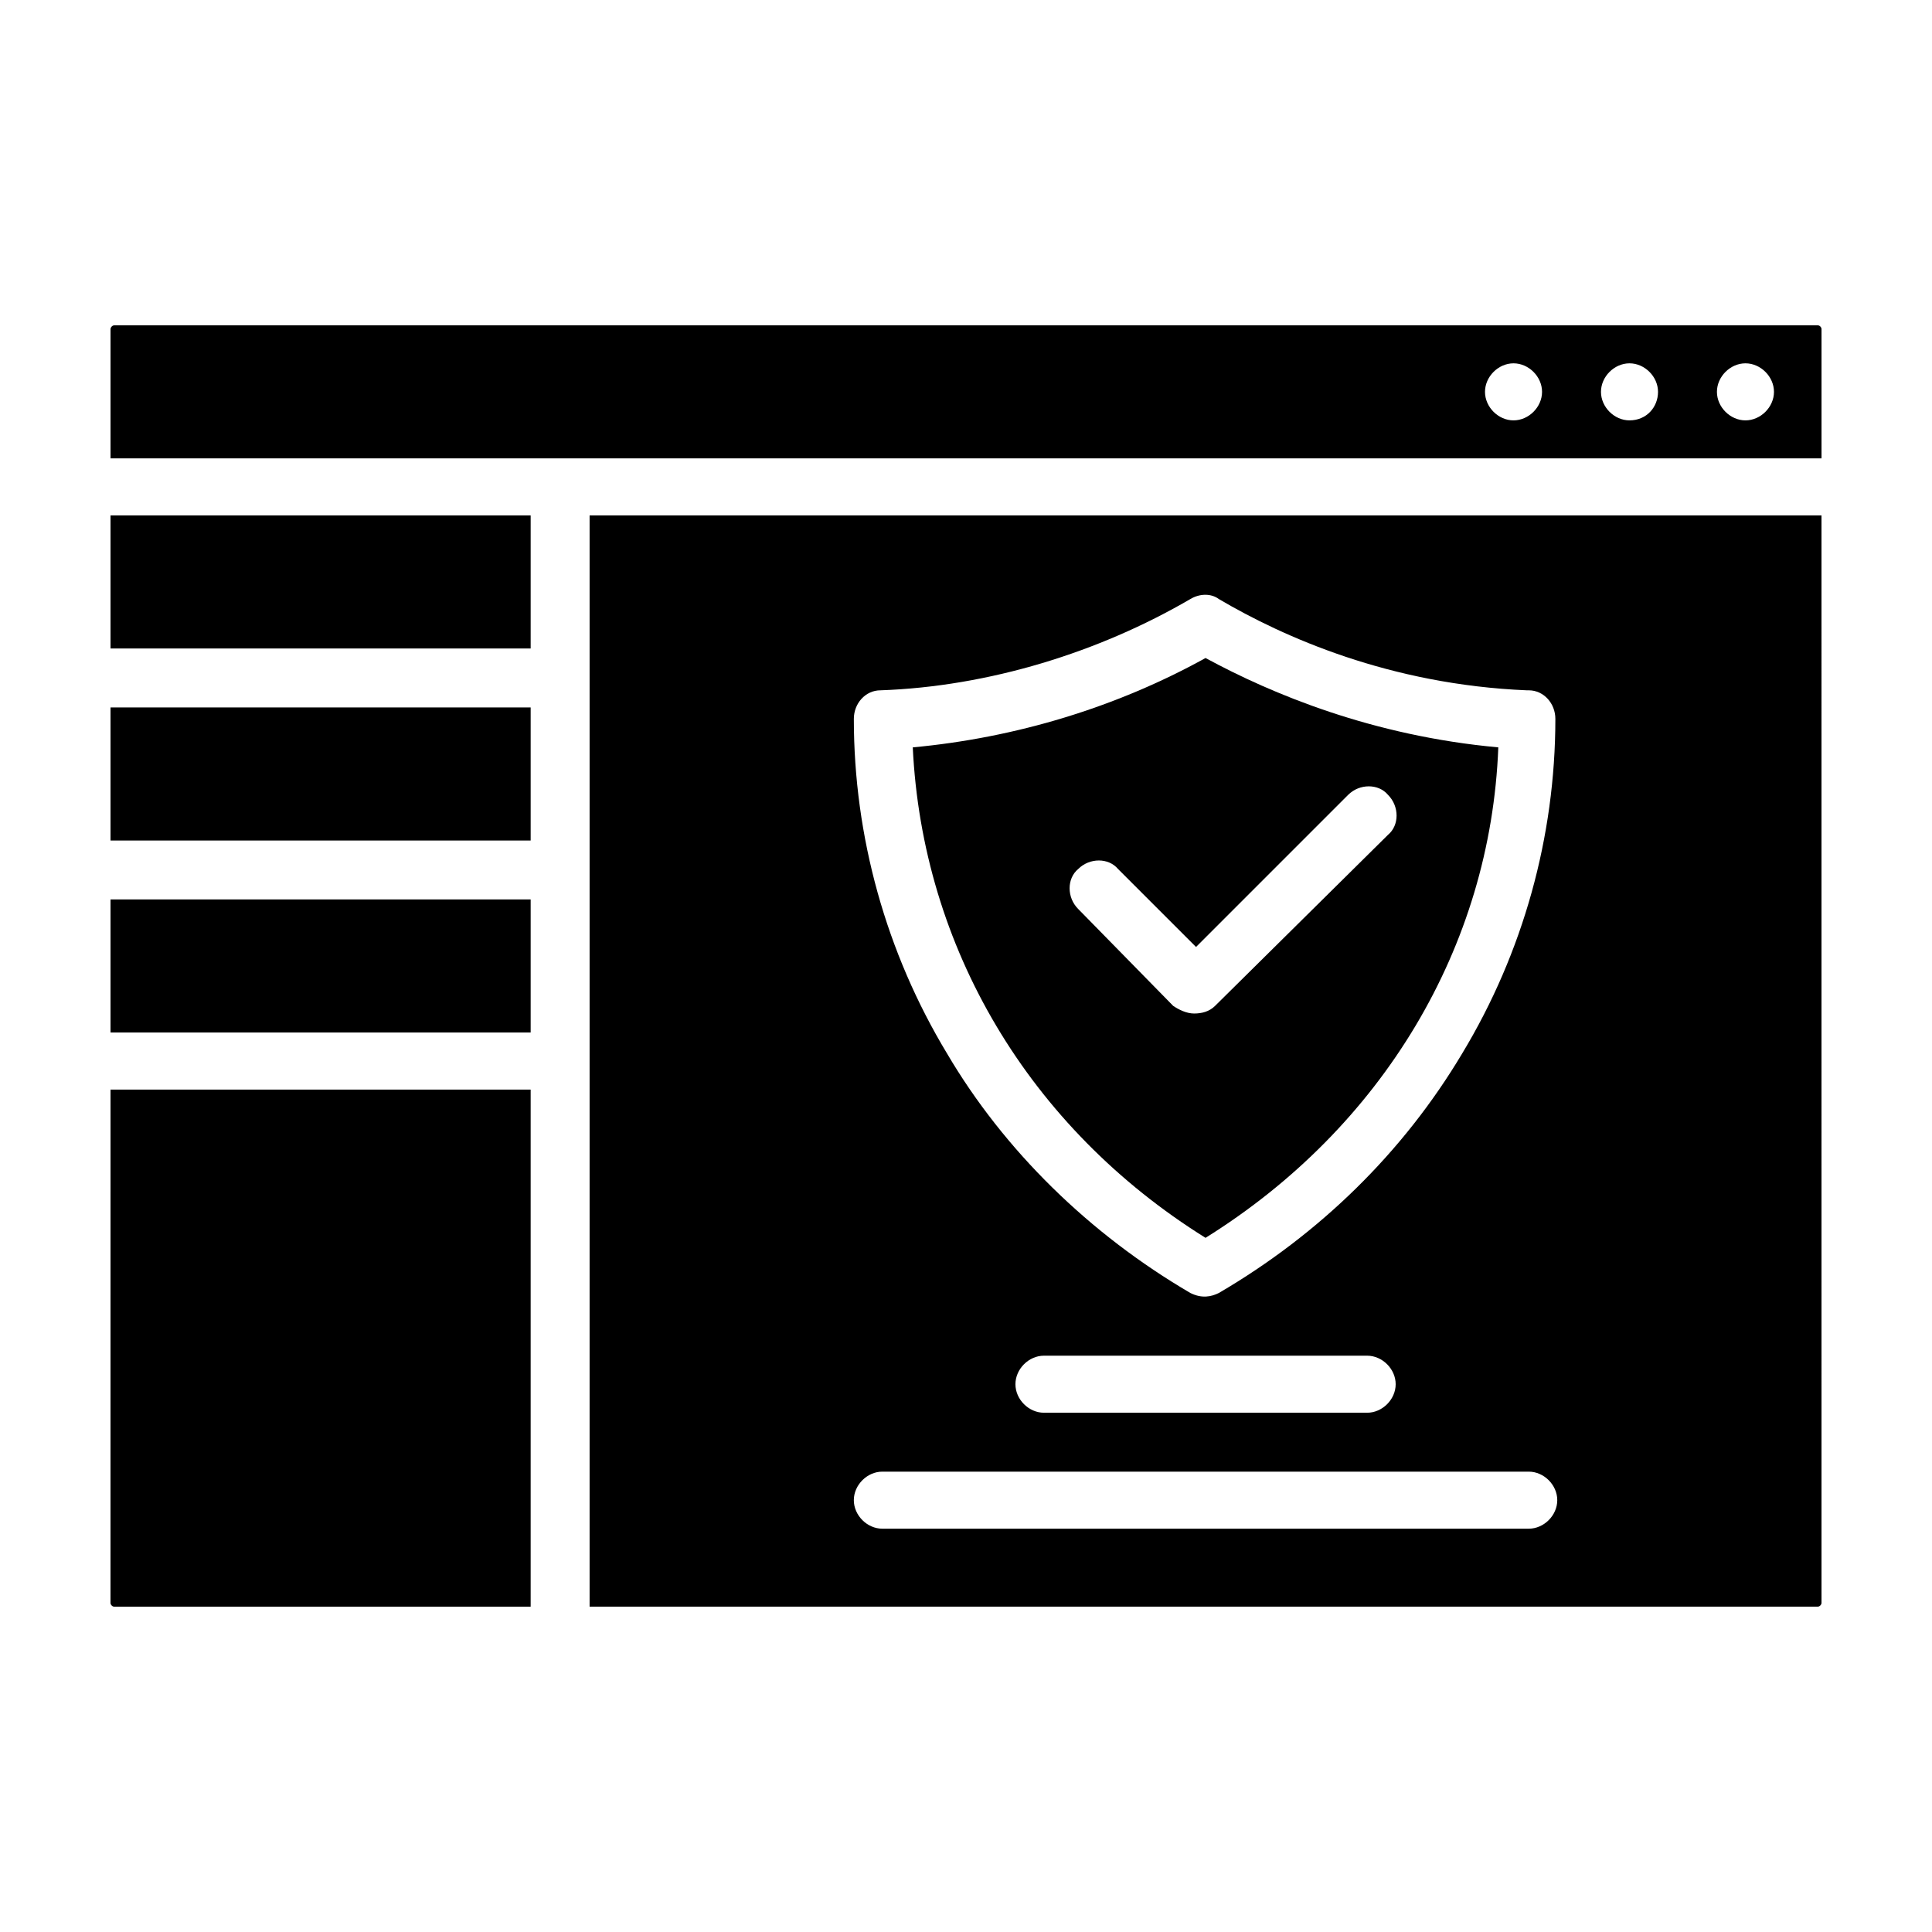 <?xml version="1.0" encoding="UTF-8"?>
<!-- Uploaded to: ICON Repo, www.iconrepo.com, Generator: ICON Repo Mixer Tools -->
<svg fill="#000000" width="800px" height="800px" version="1.1" viewBox="144 144 512 512" xmlns="http://www.w3.org/2000/svg">
 <g>
  <path d="m173.29 280.59h111.34v35.266h-111.34z"/>
  <path d="m173.29 331.48h111.34v35.266h-111.34z"/>
  <path d="m173.29 382.36h111.34v35.266h-111.34z"/>
  <path d="m173.29 432.75h111.34v137.04h-110.34c-0.504 0-1.008-0.504-1.008-1.008z"/>
  <path d="m173.29 231.22v34.258h453.43v-34.258c0-0.504-0.504-1.008-1.008-1.008h-451.41c-0.504 0-1.008 0.504-1.008 1.008zm371.81 24.184c-4.031 0-7.559-3.527-7.559-7.559s3.527-7.559 7.559-7.559 7.559 3.527 7.559 7.559-3.527 7.559-7.559 7.559zm30.734 0c-4.031 0-7.559-3.527-7.559-7.559s3.527-7.559 7.559-7.559 7.559 3.527 7.559 7.559-3.023 7.559-7.559 7.559zm30.73 0c-4.031 0-7.559-3.527-7.559-7.559s3.527-7.559 7.559-7.559 7.559 3.527 7.559 7.559-3.527 7.559-7.559 7.559z"/>
  <path d="m463.48 318.38c-23.68 13.098-50.383 21.16-77.586 23.68 2.519 52.898 30.73 100.76 77.586 129.98 46.855-29.223 75.57-77.082 77.586-129.98-33.25-3.023-59.949-14.109-77.586-23.68zm2.519 92.195c-1.512 1.512-3.527 2.016-5.543 2.016s-4.031-1.008-5.543-2.016l-25.188-25.695c-3.023-3.023-3.023-8.062 0-10.578 3.023-3.023 8.062-3.023 10.578 0l20.656 20.656 40.305-40.305c3.023-3.023 8.062-3.023 10.578 0 3.023 3.023 3.023 8.062 0 10.578z"/>
  <path d="m300.25 280.59v289.19h325.46c0.504 0 1.008-0.504 1.008-1.008l-0.004-288.18zm70.027 53.91c0-4.031 3.023-7.559 7.055-7.559 28.719-1.008 57.938-10.078 82.121-24.184 2.519-1.512 5.543-1.512 7.559 0 17.129 10.078 45.344 22.672 81.617 24.184h0.504c4.031 0 7.055 3.527 7.055 7.559 0 31.234-8.566 61.969-24.688 88.672-15.617 26.199-37.785 47.863-64.488 63.48-2.016 1.008-4.535 1.512-7.559 0-26.703-15.617-49.375-37.785-64.488-63.48-16.121-26.703-24.688-57.438-24.688-88.672zm143.59 176.33c0 4.031-3.527 7.559-7.559 7.559h-85.648c-4.031 0-7.559-3.527-7.559-7.559s3.527-7.559 7.559-7.559h85.648c4.031 0.004 7.559 3.527 7.559 7.559zm35.266 38.289h-171.3c-4.031 0-7.559-3.527-7.559-7.559s3.527-7.559 7.559-7.559h171.3c4.031 0 7.559 3.527 7.559 7.559s-3.527 7.559-7.559 7.559z"/>
 </g>
</svg>